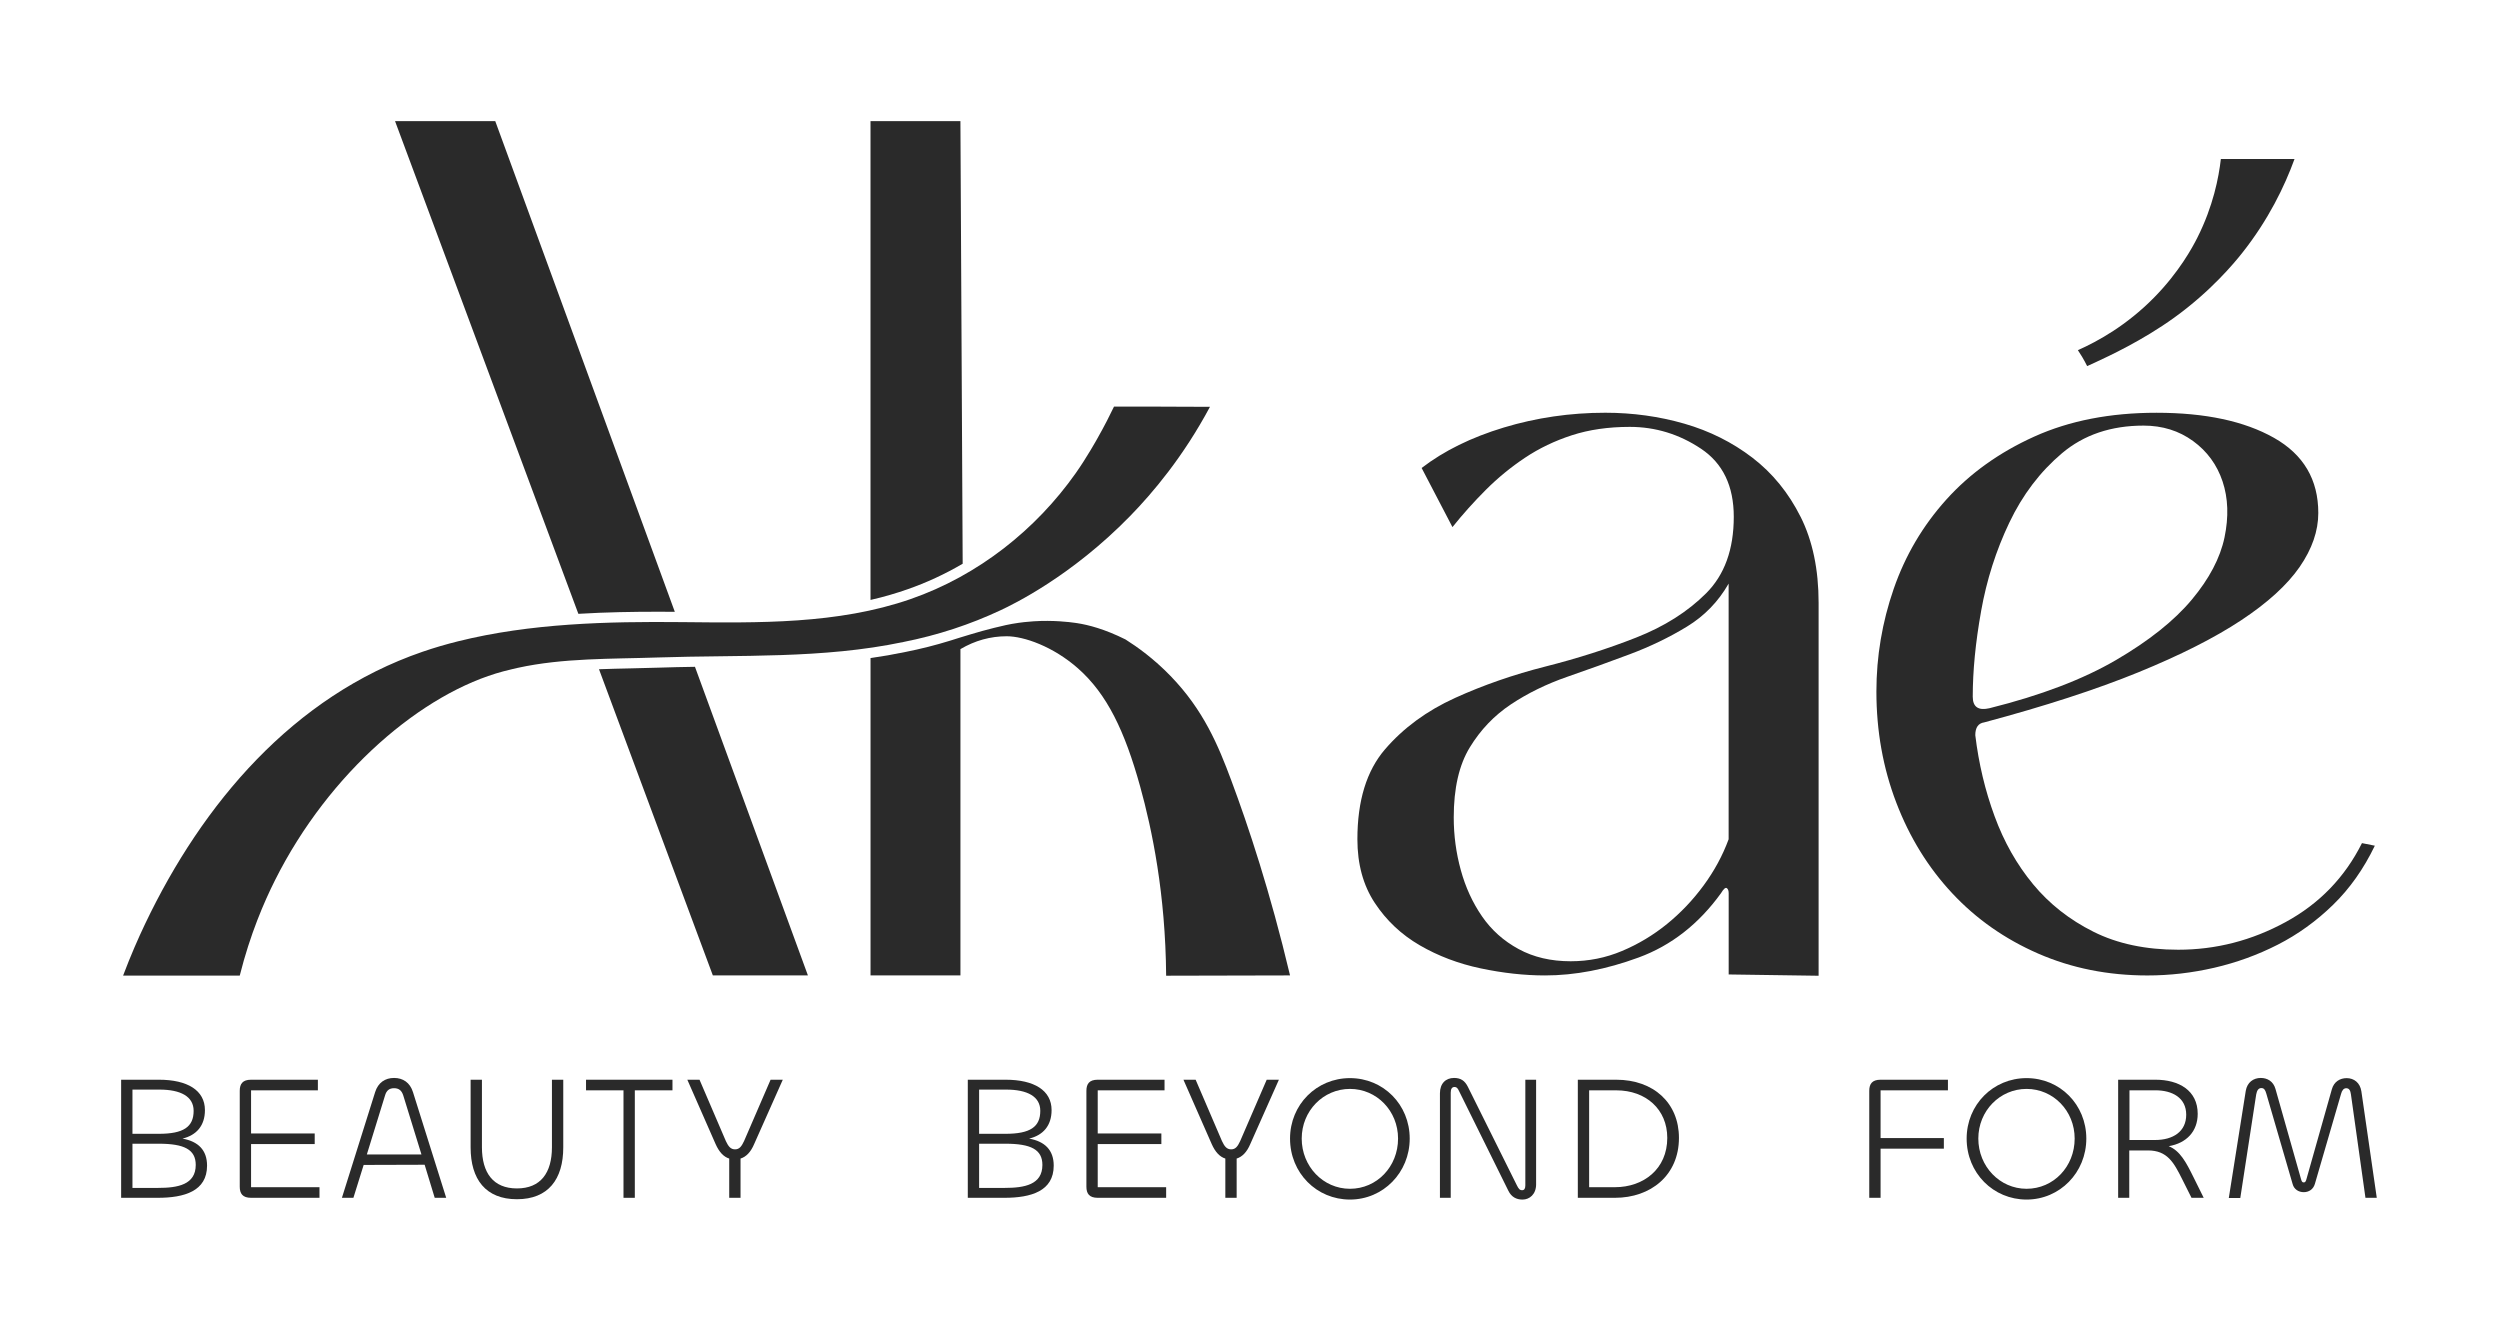 <svg xmlns="http://www.w3.org/2000/svg" fill="none" viewBox="0 0 1197 633" height="633" width="1197">
<path fill="#2A2A2A" d="M314.72 292.9C303.31 292.9 290.46 293.09 276.92 293.9C236.22 184.43 190.92 62.66 189.15 58H237.13L323.1 292.93C320.17 292.91 317.4 292.9 314.72 292.9Z"></path>
<path fill="#2A2A2A" d="M386.82 467.03H341.31C341.31 467.03 316.44 400.13 286.8 320.43C291.85 320.24 296.89 320.13 301.88 320.02C306.24 319.92 310.75 319.82 315.16 319.68C320.99 319.48 326.89 319.36 332.75 319.27L386.83 467.03H386.82Z"></path>
<path fill="#2A2A2A" d="M434.38 282.2C429.27 283.97 423.62 285.71 416.8 287.25V58H459.85L460.93 269.92C452.45 274.89 443.55 279.01 434.38 282.2Z"></path>
<path fill="#2A2A2A" d="M617.67 467.03C597.9 467.08 578.12 467.12 558.35 467.17C558.05 428.08 551.63 397.23 545.92 376.63C538.51 349.89 530.01 332.26 516.14 320.02C504.25 309.53 490.27 304.64 482.01 304.64C474.21 304.64 466.83 306.69 459.86 310.79V467.02H416.81V315.08C422.4 314.29 427.98 313.32 433.53 312.16C440.74 310.73 447.88 308.93 454.9 306.76C459.17 305.44 459.44 305.29 464.88 303.68C468.64 302.57 471.78 301.65 476.02 300.61C480.05 299.62 483.28 298.84 487.72 298.21C488.66 298.08 491.42 297.7 494.89 297.48C504.2 296.88 511.9 297.81 514.81 298.23C514.96 298.25 515.32 298.3 515.71 298.36C521.14 299.2 528.88 301.18 538.89 306.17C544.54 309.74 552.42 315.36 560.43 323.63C576.25 339.94 583.31 356.95 589.49 373.53C597.69 395.5 608.15 426.93 617.67 467.02V467.03Z"></path>
<path fill="#2A2A2A" d="M862.12 247.45C856.37 235.98 848.69 226.54 839.06 219.15C829.42 211.77 818.55 206.34 806.46 202.85C794.36 199.37 781.75 197.62 768.63 197.62C751.81 197.62 735.62 199.99 720.04 204.69C704.45 209.41 691.33 215.87 680.68 224.07L695.44 252.37C700.36 246.22 705.69 240.28 711.43 234.53C717.17 228.79 723.42 223.67 730.19 219.15C736.96 214.64 744.43 211.06 752.64 208.39C760.84 205.73 770.07 204.39 780.32 204.39C792.62 204.39 804 207.88 814.45 214.85C824.91 221.83 830.13 232.69 830.13 247.45C830.13 263.04 825.72 275.24 816.91 284.05C808.08 292.88 796.92 299.95 783.39 305.27C769.86 310.6 755.4 315.22 740.03 319.11C724.65 323.01 710.2 328.03 696.66 334.18C683.13 340.33 671.95 348.54 663.14 358.78C654.32 369.04 649.92 383.38 649.92 401.84C649.92 413.74 652.69 423.89 658.23 432.29C663.77 440.7 670.93 447.46 679.75 452.59C688.57 457.72 698.3 461.4 708.97 463.66C719.63 465.91 729.89 467.04 739.73 467.04C754.08 467.04 769.04 464.17 784.63 458.43C800.21 452.69 813.33 442.44 824 427.68C825.23 425.63 826.15 424.82 826.77 425.22C827.38 425.63 827.69 426.45 827.69 427.68V466.57L870.75 467.19V288.67C870.75 272.68 867.88 258.94 862.14 247.46L862.12 247.45ZM827.67 401.83C824.8 409.63 820.8 417 815.68 423.97C810.55 430.95 804.7 437.1 798.15 442.42C791.58 447.75 784.41 452.06 776.62 455.33C768.82 458.62 760.63 460.25 752.02 460.25C742.58 460.25 734.28 458.31 727.11 454.41C719.93 450.52 714.09 445.29 709.58 438.73C705.06 432.17 701.68 424.8 699.43 416.59C697.17 408.39 696.05 399.98 696.05 391.37C696.05 377.44 698.6 366.26 703.74 357.85C708.86 349.45 715.43 342.58 723.42 337.25C731.42 331.93 740.43 327.51 750.48 324.02C760.53 320.54 770.47 316.95 780.31 313.26C790.15 309.57 799.27 305.17 807.68 300.04C816.08 294.92 822.75 288.05 827.67 279.43V401.83Z"></path>
<path fill="#2A2A2A" d="M1130.91 403.68C1122.7 420.09 1110.51 432.7 1094.31 441.51C1078.11 450.33 1060.99 454.73 1042.95 454.73C1027.36 454.73 1013.83 451.87 1002.35 446.12C990.87 440.38 981.23 432.8 973.44 423.37C965.64 413.94 959.5 403.07 954.99 390.77C950.47 378.47 947.4 365.55 945.77 352.02C945.77 348.33 947.2 346.28 950.07 345.87C979.18 338.08 1003.78 330.09 1023.88 321.88C1043.96 313.68 1060.37 305.38 1073.09 296.97C1085.79 288.57 1095.12 280.05 1101.08 271.44C1107.02 262.83 1110 254.22 1110 245.61C1110 229.62 1102.92 217.62 1088.78 209.63C1074.63 201.63 1055.87 197.63 1032.5 197.63C1010.36 197.63 990.88 201.43 974.07 209.01C957.25 216.6 943.21 226.65 931.94 239.15C920.66 251.67 912.26 265.91 906.72 281.9C901.18 297.89 898.42 314.3 898.42 331.11C898.42 349.98 901.59 367.71 907.95 384.32C914.3 400.93 923.22 415.38 934.71 427.68C946.19 439.98 959.93 449.62 975.92 456.59C991.91 463.56 1009.33 467.05 1028.2 467.05C1038.86 467.05 1049.52 465.82 1060.18 463.36C1070.84 460.9 1080.99 457.21 1090.63 452.29C1100.26 447.37 1109.08 441.02 1117.08 433.22C1125.08 425.43 1131.74 416 1137.07 404.92L1130.92 403.69L1130.91 403.68ZM948.54 292.66C951.2 277.7 955.71 263.55 962.07 250.22C968.42 236.9 976.83 225.83 987.29 217C997.75 208.19 1010.76 203.78 1026.35 203.78C1035.36 203.78 1043.26 206.24 1050.03 211.16C1056.8 216.08 1061.51 222.54 1064.18 230.54C1066.84 238.54 1067.15 247.46 1065.1 257.3C1063.04 267.14 1057.81 277.09 1049.42 287.13C1041.01 297.19 1028.91 306.82 1013.13 316.04C997.34 325.26 977.15 332.96 952.54 339.1C947.21 340.33 944.55 338.49 944.55 333.56C944.55 321.26 945.87 307.63 948.55 292.66H948.54Z"></path>
<path fill="#2A2A2A" d="M555.78 194.69C548.31 194.68 540.84 194.68 533.38 194.69C531.53 198.57 528.88 203.86 525.39 210C525.39 210 520.44 218.94 515.05 226.57C496.09 253.45 468.53 275.54 435.99 286.84C401.09 298.95 363.15 298.23 326.45 297.87C290.82 297.51 254 298.43 219.38 307.04C213.59 308.48 207.86 310.15 202.24 312.09C140.36 333.38 96.98 384.73 69.51 442.29C66.22 449.19 62.56 457.51 58.94 467.12C66.88 467.12 74.82 467.12 82.76 467.12C93.44 467.12 104.12 467.12 114.79 467.12C119.78 447.25 126.45 431.88 131.65 421.5C157.68 369.53 202.47 331.68 241.04 321.43C243.88 320.68 247.45 319.87 247.94 319.76C269.66 315 292.78 315.55 314.99 314.8C354.31 313.48 393.81 315.54 432.54 307.39C449.03 304.13 464.6 298.98 479.15 292.15C485.09 289.36 513 275.9 541.07 247.11C552.07 235.83 566.57 218.63 579.33 194.79C571.48 194.75 563.63 194.72 555.78 194.7V194.69Z"></path>
<path fill="#2A2A2A" d="M1088.23 76.12C1085.43 76.12 1081.19 76.12 1074.83 76.12C1073.24 76.12 1064.98 76.12 1063.35 76.12C1062.33 85.01 1059.68 98.75 1052.09 113.8C1049.77 118.4 1043.39 130.27 1031.34 142.5C1018.28 155.76 1004.56 163.37 994.89 167.66C995.56 168.64 996.23 169.69 996.89 170.81C997.81 172.36 998.62 173.86 999.33 175.29C1000.23 174.89 1001.53 174.3 1003.09 173.58C1009.92 170.41 1025.77 163.05 1040.9 152.17C1058.63 139.42 1069.86 125.78 1073.47 121.23C1086.19 105.2 1093.89 89.13 1098.62 76.12C1096.35 76.12 1092.72 76.12 1088.23 76.12Z"></path>
<path fill="#2A2A2A" d="M58 573.51V516.97H76.11C89.74 516.97 98.12 522.05 98.12 531.53C98.12 538.98 94.06 543.55 87.37 545.16C94.82 546.51 99.14 550.58 99.14 558.11C99.14 570.3 88.31 573.51 75.52 573.51H58ZM63.42 542.87H76.03C87.88 542.87 92.71 539.57 92.71 531.86C92.71 525.01 86.53 521.7 76.37 521.7H63.42V542.86V542.87ZM63.42 568.77H75.69C85.09 568.77 93.72 567.25 93.72 557.77C93.72 550.4 88.22 547.61 76.03 547.61H63.42V568.77Z"></path>
<path fill="#2A2A2A" d="M120.21 573.51C116.15 573.51 114.79 571.48 114.79 568.18V522.3C114.79 519 116.14 516.97 120.21 516.97H152.2V522.05H120.21V542.7H150.68V547.78H120.21V568.43H152.97V573.51H120.21Z"></path>
<path fill="#2A2A2A" d="M179.62 522.89C181.06 518.32 184.44 516.12 188.68 516.12C192.92 516.12 196.3 518.32 197.73 522.89L213.64 573.51H208.14L203.32 557.68L174.12 557.77L169.21 573.51H163.71L179.62 522.89ZM175.65 552.77H201.8L193.08 524.5C192.32 522.13 190.96 521.03 188.68 521.03C186.4 521.03 185.04 522.13 184.36 524.5L175.64 552.77H175.65Z"></path>
<path fill="#2A2A2A" d="M225.33 549.39V516.97H230.75V549.3C230.75 561.57 236.17 569.02 247.51 569.02C258.85 569.02 264.27 561.57 264.27 549.3V516.97H269.69V549.39C269.69 564.63 262.49 574.19 247.51 574.19C232.53 574.19 225.33 564.62 225.33 549.39Z"></path>
<path fill="#2A2A2A" d="M321.98 522.05H303.95V573.51H298.53V522.05H280.59V516.97H321.98V522.05Z"></path>
<path fill="#2A2A2A" d="M349.15 573.51V554.72C346.44 553.87 344.33 551.59 342.63 547.78L329.09 516.97H334.93L347.54 546.34C348.72 548.88 349.83 550.31 351.94 550.31C354.05 550.31 355.07 548.87 356.26 546.34L368.96 516.97H374.8L361.09 547.78C359.48 551.59 357.28 553.88 354.57 554.72V573.51H349.15Z"></path>
<path fill="#2A2A2A" d="M463.38 573.51V516.97H481.49C495.12 516.97 503.5 522.05 503.5 531.53C503.5 538.98 499.44 543.55 492.75 545.16C500.2 546.51 504.52 550.58 504.52 558.11C504.52 570.3 493.69 573.51 480.9 573.51H463.38ZM468.8 542.87H481.41C493.26 542.87 498.09 539.57 498.09 531.86C498.09 525.01 491.91 521.7 481.75 521.7H468.8V542.86V542.87ZM468.8 568.77H481.07C490.47 568.77 499.1 567.25 499.1 557.77C499.1 550.4 493.6 547.61 481.41 547.61H468.8V568.77Z"></path>
<path fill="#2A2A2A" d="M525.59 573.51C521.53 573.51 520.17 571.48 520.17 568.18V522.3C520.17 519 521.52 516.97 525.59 516.97H557.58V522.05H525.59V542.7H556.06V547.78H525.59V568.43H558.35V573.51H525.59Z"></path>
<path fill="#2A2A2A" d="M586.69 573.51V554.72C583.98 553.87 581.87 551.59 580.17 547.78L566.63 516.97H572.47L585.08 546.34C586.26 548.88 587.37 550.31 589.48 550.31C591.59 550.31 592.61 548.87 593.8 546.34L606.5 516.97H612.34L598.63 547.78C597.02 551.59 594.82 553.88 592.11 554.72V573.51H586.69Z"></path>
<path fill="#2A2A2A" d="M617.67 545.15C617.67 528.9 630.37 516.2 646.36 516.2C662.35 516.2 674.97 528.89 674.97 545.15C674.97 561.41 662.28 574.35 646.36 574.35C630.44 574.35 617.67 561.65 617.67 545.15ZM669.39 545.15C669.39 531.86 659.15 521.37 646.37 521.37C633.59 521.37 623.26 531.86 623.26 545.15C623.26 558.44 633.5 569.19 646.37 569.19C659.24 569.19 669.39 558.61 669.39 545.15Z"></path>
<path fill="#2A2A2A" d="M689.44 573.51V523.48C689.44 518.74 692.23 516.12 696.21 516.12C699.43 516.12 701.37 517.47 702.81 520.35L726.26 567.5C727.11 569.19 727.61 569.87 728.8 569.87C729.82 569.87 730.33 569.11 730.33 567.58V516.97H735.49V567.08C735.49 571.82 732.36 574.36 728.97 574.36C726.01 574.36 723.64 573.09 722.2 570.13L698.67 522.56C698 521.12 697.49 520.44 696.47 520.44C695.2 520.44 694.61 521.37 694.61 523.15V573.51H689.44Z"></path>
<path fill="#2A2A2A" d="M773.23 573.51H755.46V516.97H773.83C791.78 516.97 803.88 528.14 803.88 544.82C803.88 562.77 790.34 573.51 773.24 573.51H773.23ZM773.83 522.05H760.88V568.43H773.24C786.95 568.43 798.29 559.71 798.29 544.82C798.29 531.19 788.13 522.05 773.83 522.05Z"></path>
<path fill="#2A2A2A" d="M895 573.51V522.3C895 519 896.36 516.97 900.42 516.97H932.67V522.05H900.42V544.9H930.72V549.98H900.42V573.51H895Z"></path>
<path fill="#2A2A2A" d="M941.63 545.15C941.63 528.9 954.33 516.2 970.32 516.2C986.31 516.2 998.93 528.89 998.93 545.15C998.93 561.41 986.24 574.35 970.32 574.35C954.4 574.35 941.63 561.65 941.63 545.15ZM993.35 545.15C993.35 531.86 983.11 521.37 970.33 521.37C957.55 521.37 947.22 531.86 947.22 545.15C947.22 558.44 957.46 569.19 970.33 569.19C983.2 569.19 993.35 558.61 993.35 545.15Z"></path>
<path fill="#2A2A2A" d="M1014.17 573.51V516.97H1032.03C1043.28 516.97 1052.26 522.13 1052.26 533.3C1052.26 541.68 1046.93 547.35 1038.38 548.79C1043.8 550.99 1046.68 556.41 1050.31 563.77L1055.13 573.51H1049.29L1044.8 564.54C1040.82 556.58 1037.69 550.83 1028.46 550.83H1019.49V573.51H1014.16H1014.17ZM1019.59 522.05V545.83H1031.86C1040.41 545.83 1046.76 541.85 1046.76 533.72C1046.76 525.59 1040.08 522.04 1032.03 522.04H1019.59V522.05Z"></path>
<path fill="#2A2A2A" d="M1067.15 573.6L1075.27 522.3C1075.95 518.24 1078.91 516.12 1082.46 516.12C1085.59 516.12 1088.47 517.73 1089.49 521.37L1101.68 564.37C1102.02 565.64 1102.27 566.15 1103.03 566.15C1103.79 566.15 1104.05 565.64 1104.38 564.37L1116.49 521.54C1117.51 517.9 1120.38 516.21 1123.6 516.21C1127.07 516.21 1130.03 518.41 1130.63 522.56L1138 573.52H1132.58L1125.64 524.09C1125.39 522.23 1124.88 521.04 1123.36 521.04C1122.18 521.04 1121.33 522.06 1120.9 523.75L1108.37 566.83C1107.61 569.45 1105.49 570.81 1103.04 570.81C1100.59 570.81 1098.38 569.46 1097.71 566.92L1085.1 523.58C1084.59 521.8 1084 520.96 1082.73 520.96C1081.46 520.96 1080.62 521.98 1080.27 524.01L1072.65 573.61H1067.15V573.6Z"></path>
</svg>
